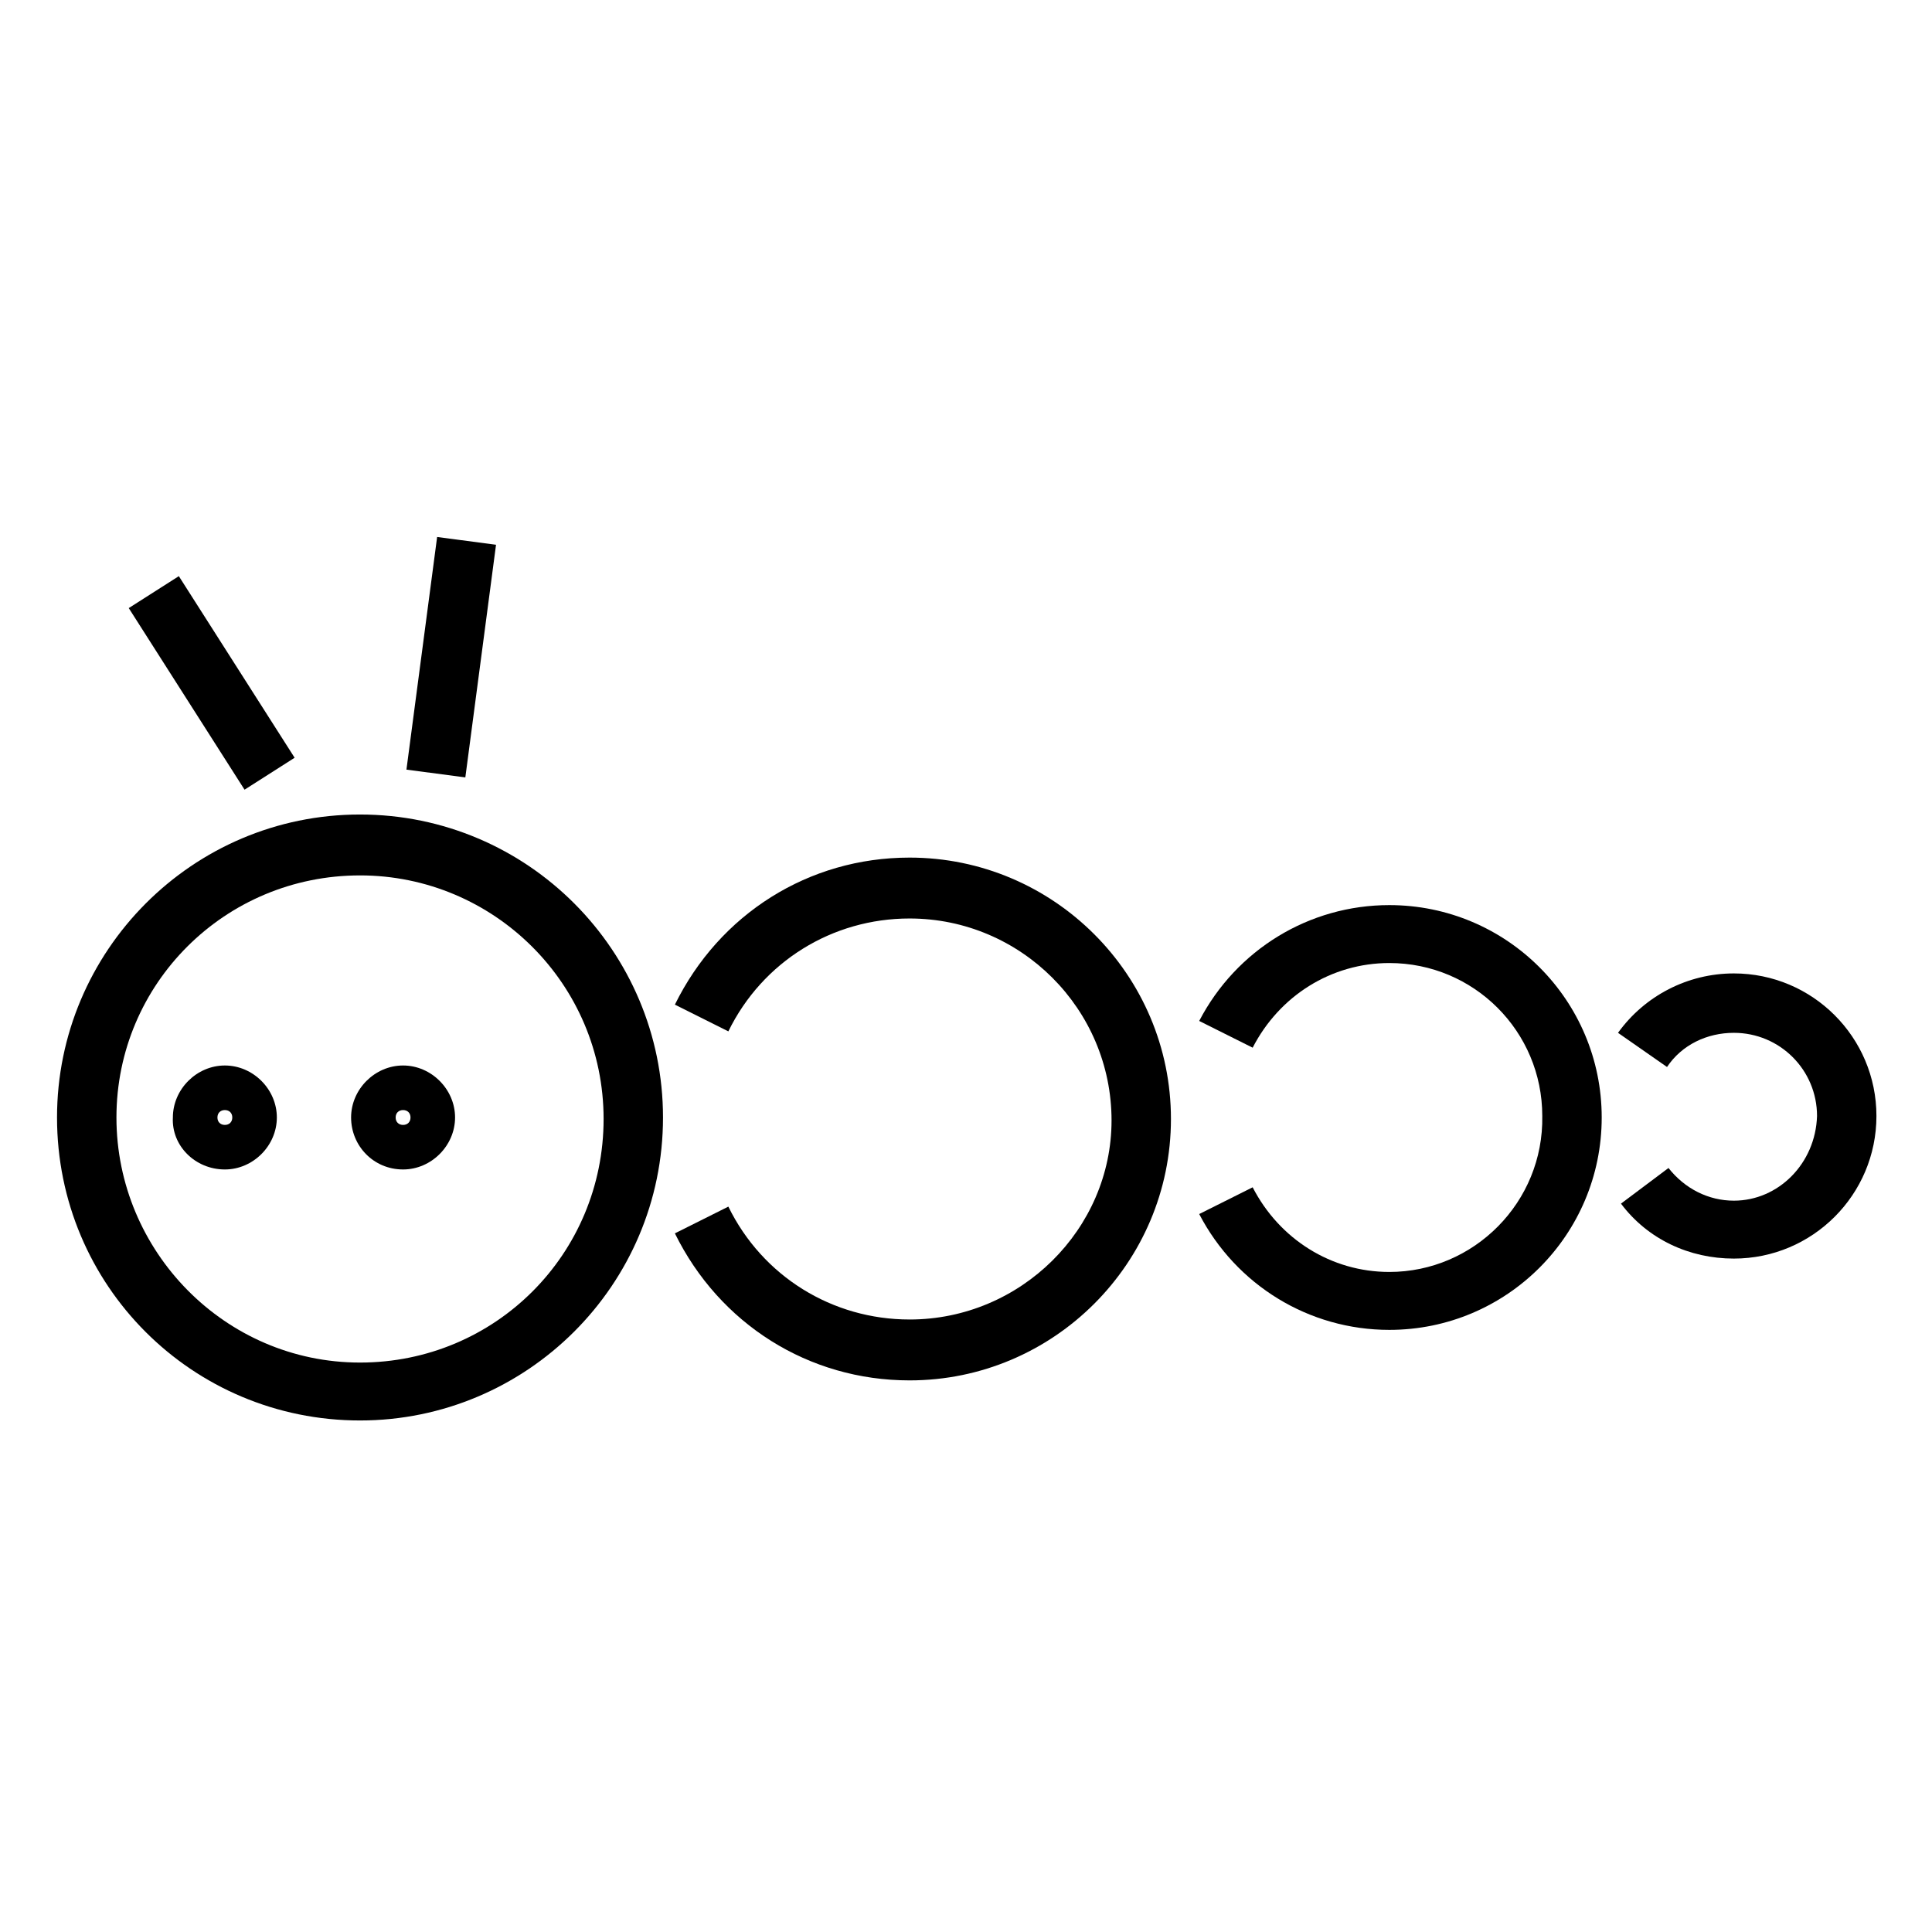 <?xml version="1.0" encoding="UTF-8"?>
<!-- Uploaded to: ICON Repo, www.iconrepo.com, Generator: ICON Repo Mixer Tools -->
<svg fill="#000000" width="800px" height="800px" version="1.1" viewBox="144 144 512 512" xmlns="http://www.w3.org/2000/svg">
 <g>
  <path d="m239.41 520.44c44.082 0 80.293-35.816 80.293-80.293 0-44.082-35.816-80.293-80.293-80.293-44.477-0.004-80.297 36.207-80.297 80.289 0 44.477 35.82 80.297 80.297 80.297zm0-144.45c35.426 0 64.551 28.734 64.551 64.551 0 35.816-28.734 64.551-64.551 64.551-35.82 0-64.551-29.52-64.551-64.945 0-35.422 28.73-64.156 64.551-64.156z"/>
  <path d="m385.04 493.68c-20.469 0-38.965-11.414-48.02-29.914l-14.168 7.086c11.809 24.008 35.426 38.965 62.188 38.965 38.18 0 69.273-31.094 69.273-69.273 0-38.18-31.094-69.273-69.273-69.273-26.766 0-50.383 14.957-62.188 38.965l14.168 7.086c9.055-18.5 27.551-29.914 48.02-29.914 29.52 0 53.531 24.008 53.531 53.531-0.004 28.73-24.012 52.742-53.531 52.742z"/>
  <path d="m512.18 481.08c-15.352 0-29.125-8.66-36.211-22.434l-14.168 7.086c9.84 18.895 29.125 30.699 50.383 30.699 31.094 0 56.285-25.191 56.285-56.285s-25.191-56.285-56.285-56.285c-21.254 0-40.539 11.809-50.383 30.699l14.168 7.086c7.086-13.777 20.859-22.434 36.211-22.434 22.434 0 40.539 18.105 40.539 40.539 0.395 22.828-18.105 41.328-40.539 41.328z"/>
  <path d="m603.49 462.19c-6.691 0-12.988-3.148-17.32-8.66l-12.594 9.445c7.086 9.445 18.105 14.562 29.914 14.562 20.859 0 37.785-16.926 37.785-37.785s-16.926-37.785-37.785-37.785c-12.203 0-23.617 5.902-30.699 15.742l12.988 9.055c3.938-5.902 10.629-9.055 17.711-9.055 12.203 0 22.043 9.84 22.043 22.043-0.398 12.598-10.238 22.438-22.043 22.438z"/>
  <path d="m203.59 453.92c7.477 0 13.777-6.297 13.777-13.777 0-7.477-6.297-13.777-13.777-13.777-7.477 0-13.777 6.297-13.777 13.777-0.391 7.481 5.906 13.777 13.777 13.777zm0-15.742c1.18 0 1.969 0.789 1.969 1.969 0 1.18-0.789 1.969-1.969 1.969-1.18 0-1.969-0.789-1.969-1.969 0.004-1.184 0.789-1.969 1.969-1.969z"/>
  <path d="m250.82 453.92c7.477 0 13.777-6.297 13.777-13.777 0-7.477-6.297-13.777-13.777-13.777-7.477 0-13.777 6.297-13.777 13.777s5.906 13.777 13.777 13.777zm0-15.742c1.18 0 1.969 0.789 1.969 1.969 0 1.18-0.789 1.969-1.969 1.969-1.18 0-1.969-0.789-1.969-1.969 0-1.184 0.789-1.969 1.969-1.969z"/>
  <path d="m178.12 305.15 13.273-8.465 30.688 48.125-13.273 8.465z"/>
  <path d="m251.71 347.96 8.133-61.652 15.609 2.059-8.133 61.652z"/>
 </g>
</svg>